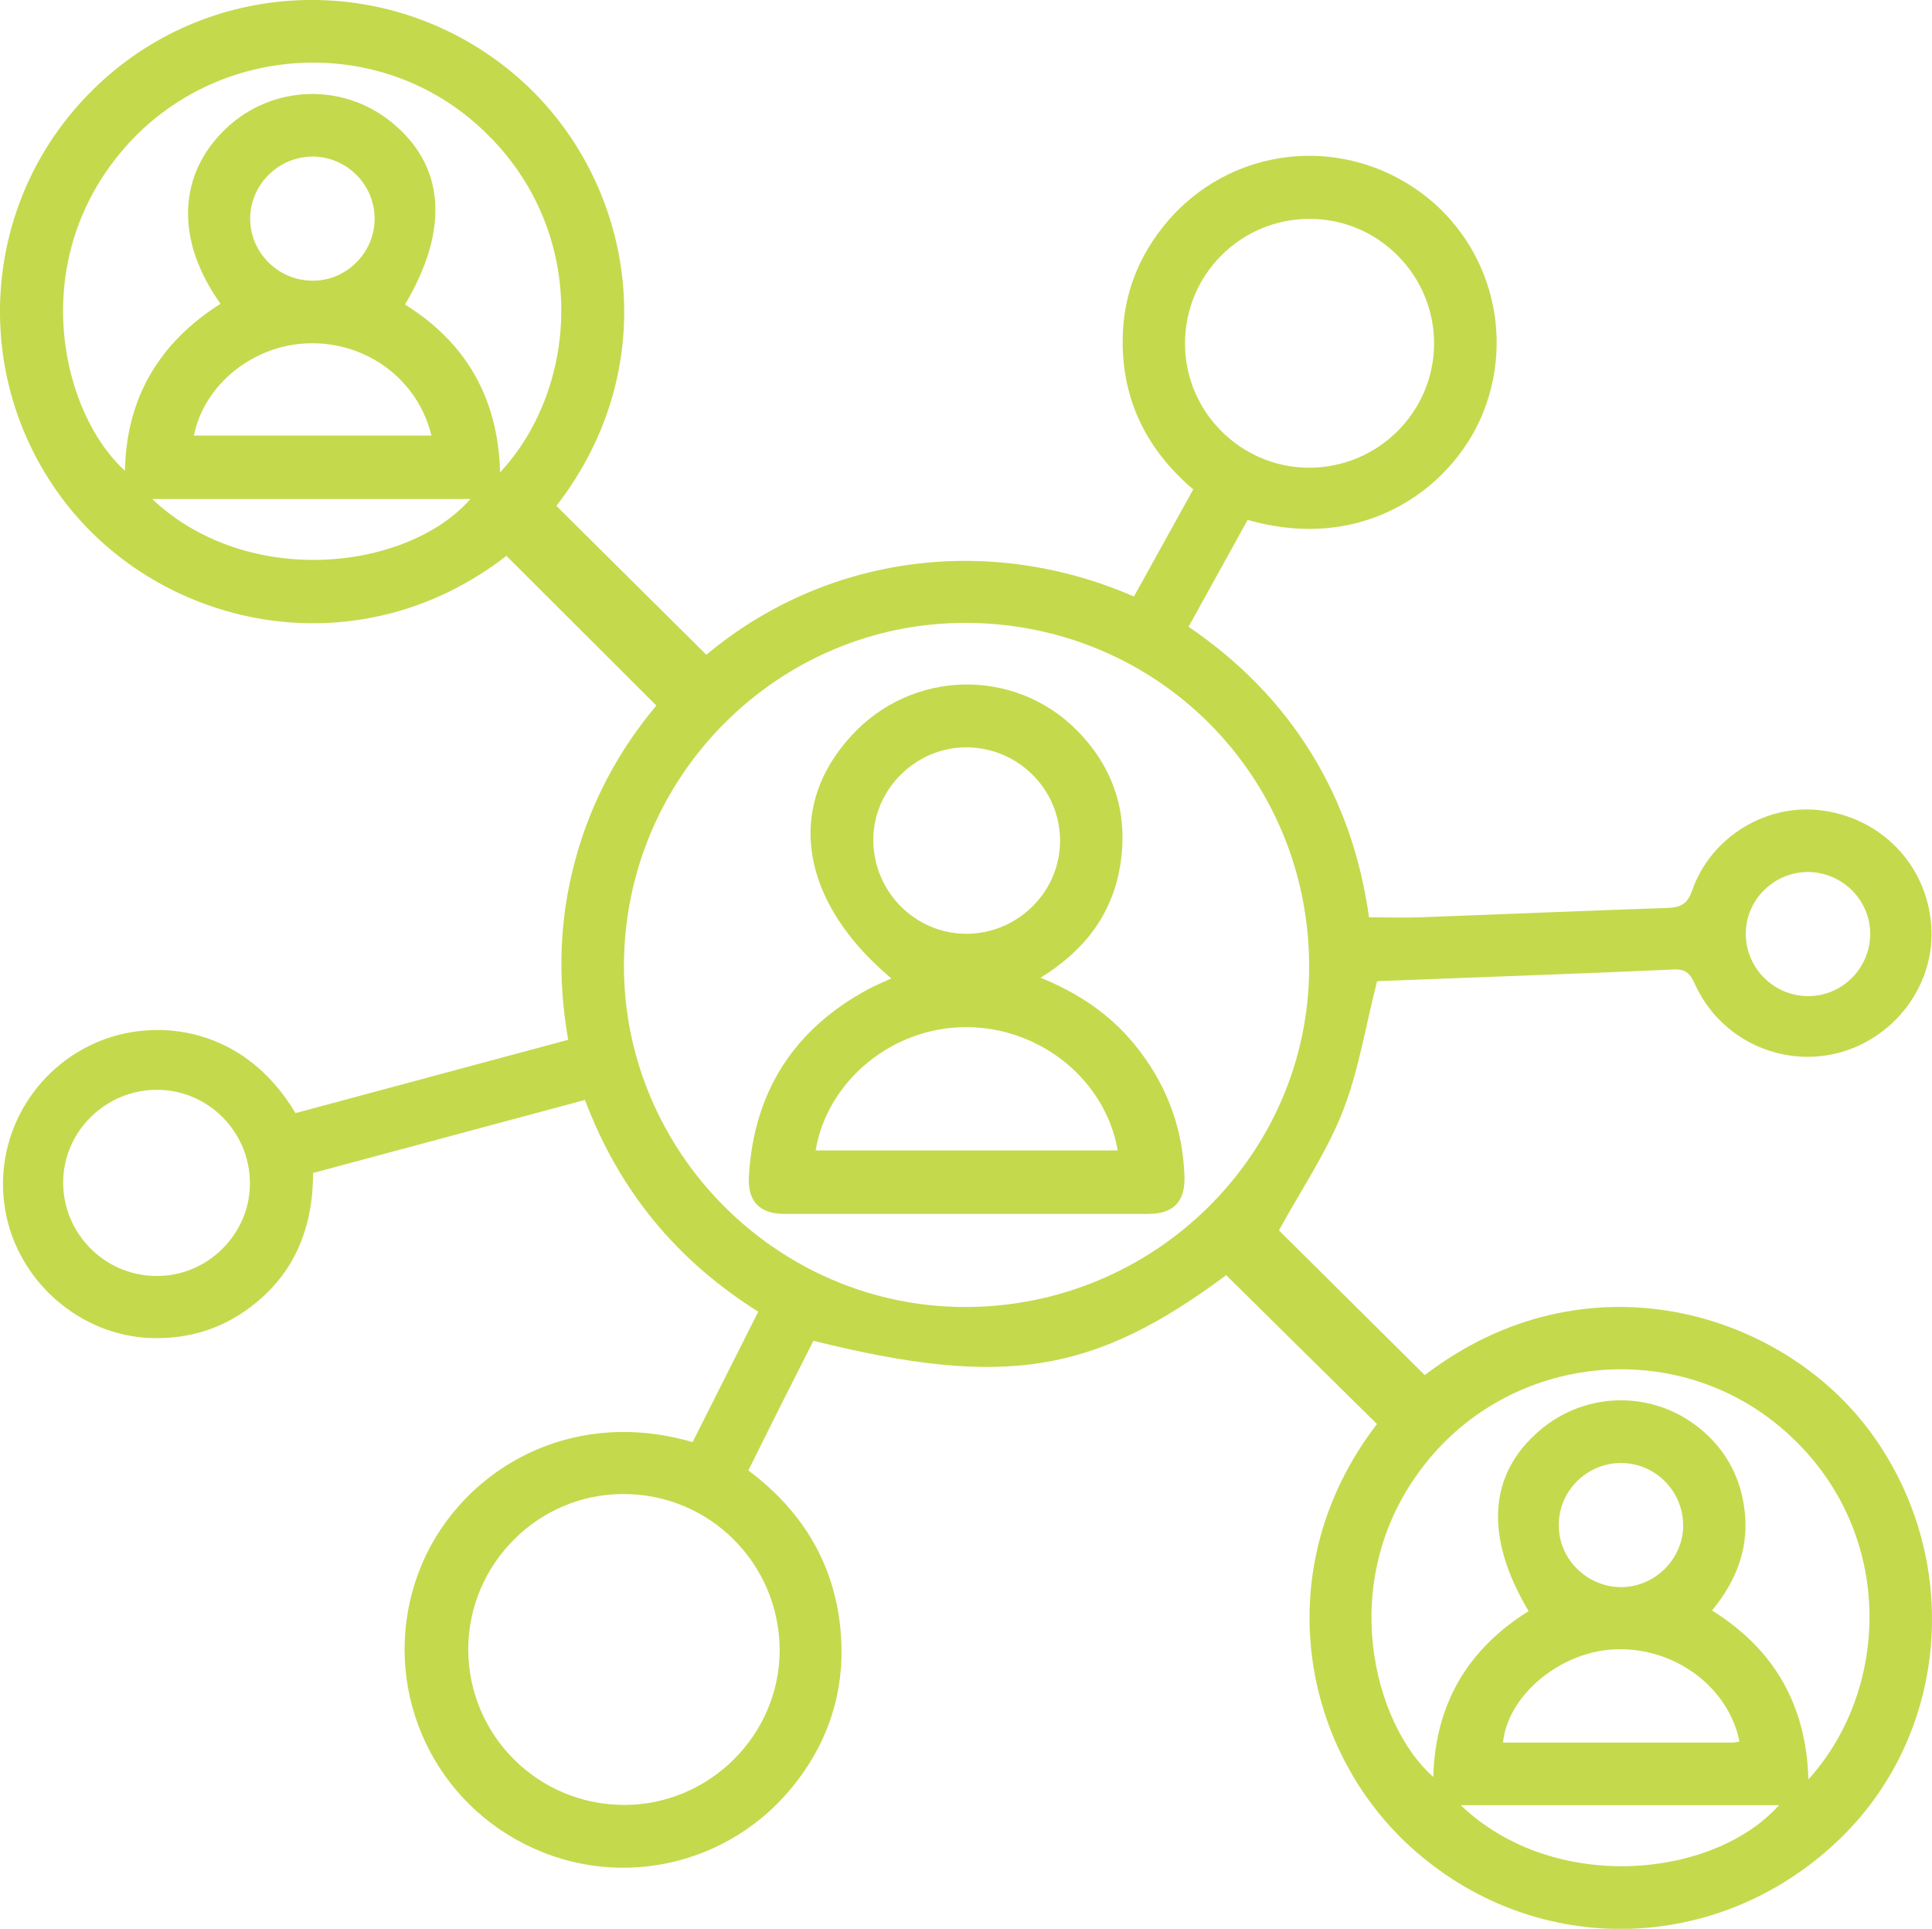 <?xml version="1.0" encoding="UTF-8"?><svg id="Layer_2" xmlns="http://www.w3.org/2000/svg" viewBox="0 0 70.35 70.23"><defs><style>.cls-1{fill:#c5d94d;}</style></defs><g id="Layer_1-2"><g><path class="cls-1" d="M44.65,46.43c-4.83,3.59-8.07,4.12-15.03,2.39-.39,.77-.79,1.56-1.19,2.35-.39,.78-.77,1.55-1.18,2.37,2.06,1.54,3.23,3.57,3.38,6.12,.11,1.93-.45,3.69-1.63,5.22-2.42,3.15-6.72,4.04-10.17,2.12-3.46-1.92-4.97-6.05-3.59-9.74,1.32-3.53,5.32-6.11,9.98-4.75l2.39-4.75c-2.96-1.86-5.06-4.39-6.31-7.71l-9.9,2.66c0,1.96-.65,3.64-2.25,4.86-1.07,.82-2.29,1.19-3.64,1.15-2.6-.08-4.88-2.08-5.32-4.66-.45-2.61,1-5.17,3.46-6.16,2.1-.84,5.24-.51,7.11,2.63l9.93-2.67c-.39-2.21-.33-4.38,.25-6.52,.57-2.13,1.59-4.02,2.96-5.65l-5.46-5.45c-5.33,4.13-12.31,2.71-15.92-1.76C-1.13,13.95-.79,7.39,3.37,3.28,7.53-.84,14.13-1.11,18.65,2.64c4.38,3.63,5.71,10.49,1.61,15.78l5.46,5.42c4.35-3.63,10.29-4.42,15.57-2.12l2.16-3.9c-1.68-1.43-2.59-3.23-2.57-5.44,.01-1.64,.58-3.09,1.65-4.34,2.18-2.53,5.82-3.1,8.68-1.38,2.83,1.7,4.01,5.17,2.84,8.25-1.01,2.68-4.21,5.28-8.62,4.02l-2.15,3.89c1.83,1.25,3.33,2.76,4.47,4.61,1.13,1.83,1.8,3.82,2.1,5.97,.64,0,1.25,.02,1.86,0,3-.11,6-.24,9-.34,.47-.02,.72-.12,.9-.62,.69-2,2.77-3.23,4.81-2.92,2.22,.33,3.84,2.13,3.91,4.36,.07,2.06-1.39,3.96-3.44,4.47-2.06,.51-4.23-.51-5.14-2.45-.17-.36-.28-.62-.79-.6-3.56,.16-7.13,.28-10.69,.42-.09,0-.18,.03-.13,.02-.42,1.64-.67,3.27-1.26,4.76-.59,1.49-1.52,2.85-2.31,4.3l5.31,5.27c5.88-4.5,12.99-2.32,16.22,2.06,3.43,4.65,2.89,11.14-1.29,15-4.34,4.02-10.79,4.15-15.23,.31-4.21-3.63-5.48-10.33-1.44-15.59-1.83-1.8-3.65-3.6-5.49-5.42Zm-9.49-23.75c-6.82-.01-12.41,5.57-12.44,12.44-.03,6.82,5.58,12.46,12.41,12.47,6.88,.01,12.52-5.53,12.54-12.34,.03-6.98-5.53-12.56-12.51-12.57ZM17.05,60.05c0,3.13,2.54,5.67,5.68,5.67,3.1,0,5.65-2.54,5.66-5.62,0-3.16-2.55-5.72-5.72-5.7-3.09,.01-5.62,2.56-5.62,5.66ZM14.75,11.09c2.23,1.39,3.39,3.42,3.46,6.11,2.92-3.14,3.27-8.93-.76-12.59-3.79-3.46-9.8-3.01-13.08,.97-3.42,4.15-2.07,9.53,.18,11.56,.05-2.67,1.26-4.67,3.48-6.08-1.66-2.32-1.56-4.73,.22-6.4,1.65-1.55,4.19-1.66,5.97-.24,1.98,1.58,2.17,3.91,.52,6.68ZM55.66,58.66c-1.62-2.72-1.46-4.99,.41-6.58,1.69-1.44,4.15-1.46,5.86-.04,.87,.72,1.4,1.66,1.57,2.77,.23,1.43-.22,2.69-1.16,3.83,2.28,1.42,3.43,3.46,3.51,6.15,3.03-3.34,3.19-9.19-.93-12.75-3.9-3.37-9.88-2.76-13.05,1.29-3.3,4.21-1.81,9.51,.32,11.37,.07-2.64,1.24-4.64,3.46-6.03Zm-3.44-46.15c0-2.5-2.04-4.55-4.54-4.54-2.51,0-4.54,2.04-4.53,4.55,0,2.47,2.03,4.5,4.5,4.51,2.51,.01,4.56-2.01,4.57-4.52ZM5.69,46.46c1.85,.02,3.4-1.51,3.41-3.34,.02-1.89-1.51-3.44-3.39-3.44-1.85,0-3.39,1.5-3.41,3.34-.02,1.88,1.5,3.43,3.39,3.44ZM15.71,15.86c-.49-2.03-2.34-3.41-4.45-3.36-2.01,.04-3.83,1.49-4.2,3.36H15.71ZM63.34,63.41c-.41-2.03-2.44-3.49-4.63-3.35-1.95,.12-3.82,1.7-3.98,3.39,2.78,0,5.56,0,8.34,0,.09,0,.18-.02,.26-.04Zm-10.15,2.32c3.39,3.24,9.2,2.67,11.59,0h-11.59ZM5.54,18.17c3.51,3.3,9.32,2.59,11.59,0H5.54ZM13.64,7.96c0-1.24-1.01-2.25-2.25-2.26-1.26,0-2.3,1.04-2.28,2.3,.02,1.23,1.05,2.23,2.29,2.22,1.23,0,2.25-1.04,2.24-2.26ZM59.02,57.79c1.23,0,2.26-1.01,2.27-2.24,0-1.24-.99-2.26-2.23-2.28-1.26-.02-2.31,1.01-2.3,2.27,0,1.23,1.02,2.24,2.26,2.25Zm9.08-23.79c0-1.23-1.02-2.24-2.26-2.25-1.24,0-2.26,1-2.27,2.23-.01,1.27,1.03,2.3,2.29,2.29,1.24-.01,2.24-1.03,2.24-2.27Z"/><path class="cls-1" d="M32.45,35.62c-3.31-2.78-3.86-6.21-1.45-8.83,2.2-2.41,5.94-2.5,8.22-.19,1.31,1.33,1.85,2.94,1.59,4.78-.26,1.84-1.27,3.2-2.92,4.22,1.37,.56,2.49,1.31,3.38,2.38,1.17,1.41,1.8,3.03,1.86,4.86,.03,.91-.4,1.36-1.32,1.36-4.42,0-8.84,0-13.25,0-.9,0-1.35-.46-1.29-1.38,.18-3.07,1.64-5.35,4.36-6.81,.25-.13,.51-.24,.82-.38Zm-2.75,6.27h11c-.45-2.58-2.83-4.5-5.54-4.49-2.66,0-5.04,1.95-5.46,4.49Zm5.49-7.89c1.85,0,3.39-1.5,3.41-3.35,.02-1.88-1.5-3.42-3.39-3.44-1.85-.01-3.4,1.51-3.41,3.35-.01,1.89,1.51,3.44,3.39,3.44Z"/></g></g></svg>